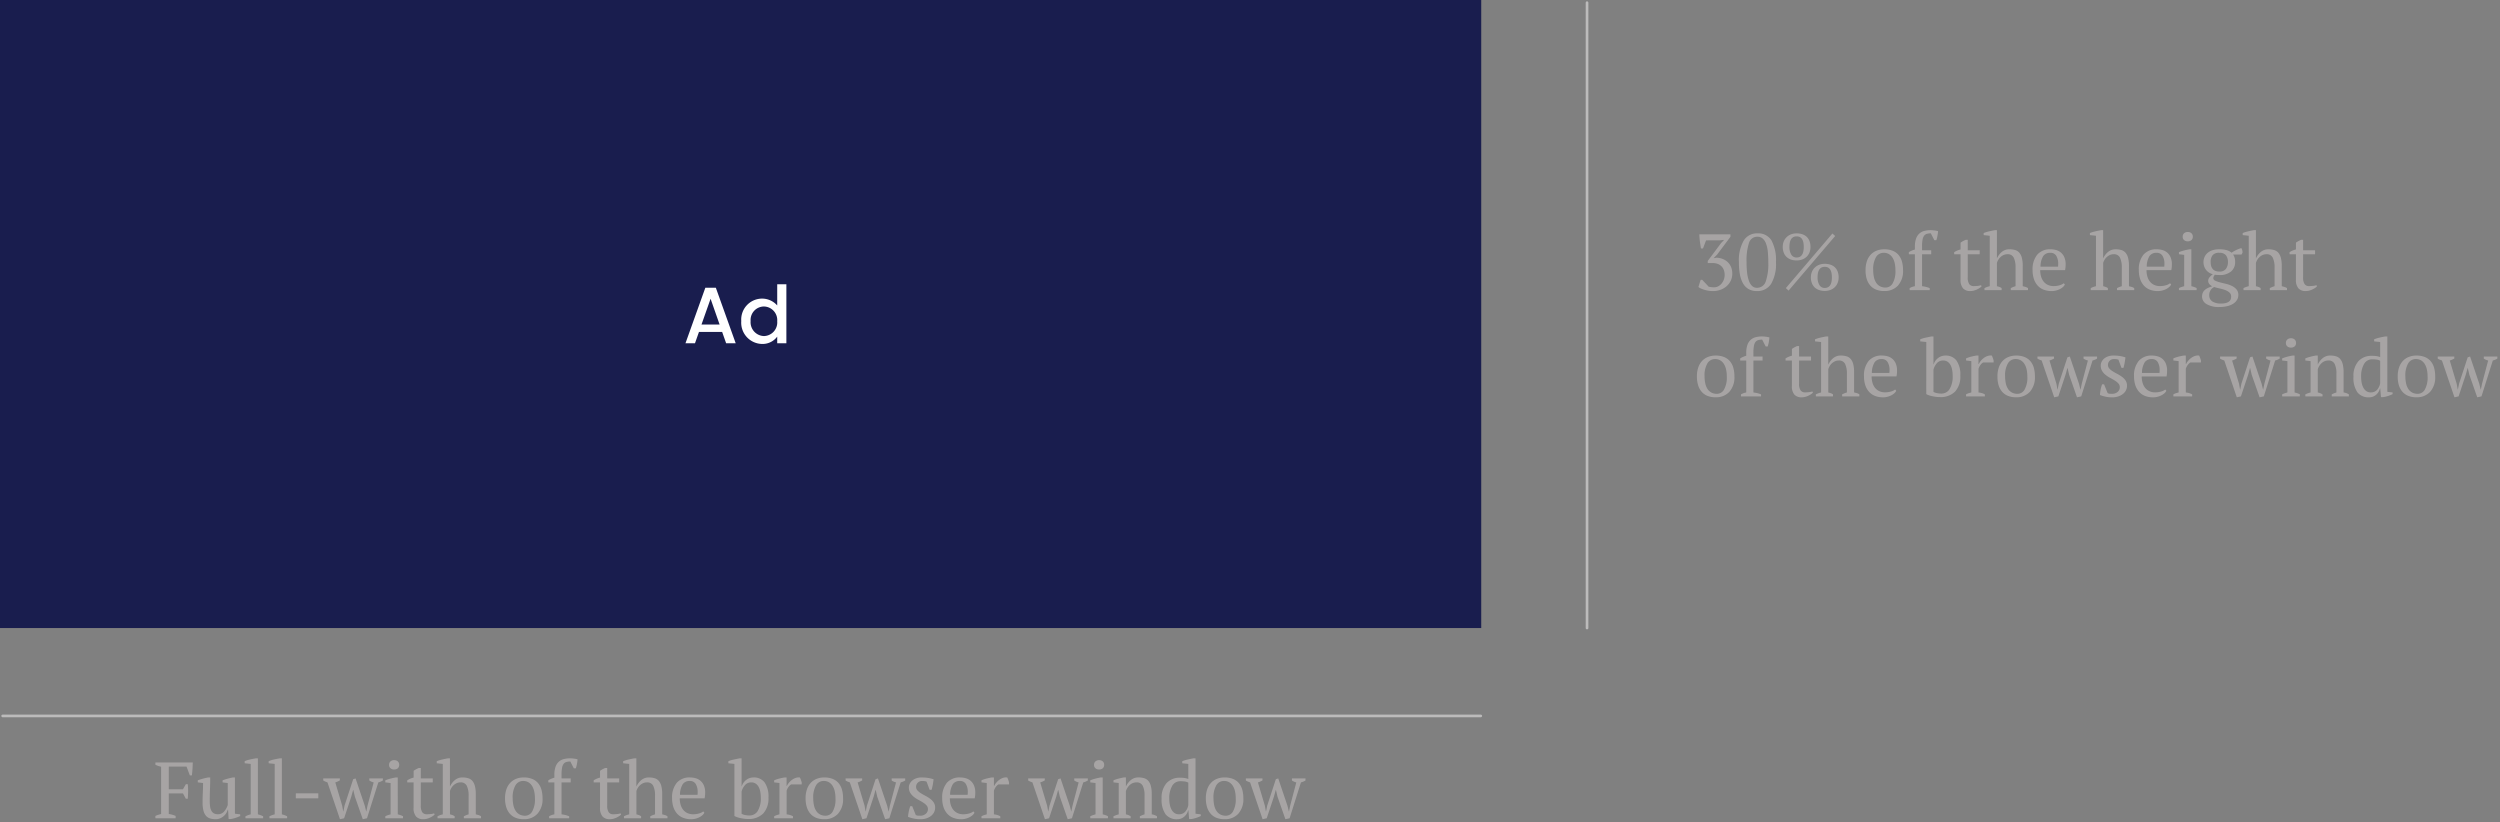 <svg xmlns="http://www.w3.org/2000/svg" width="470.51" height="154.769" viewBox="0 0 470.51 154.769">
  <rect x="0" y="0" width="470.51" height="154.769" fill="#808080" stroke="none"/>
  <g id="Group_6580" data-name="Group 6580" transform="translate(6096.321 6475.856)">
    <path id="Path_10464" data-name="Path 10464" d="M0,0H278.774V118.2H0Z" transform="translate(-6096.321 -6475.856)" fill="#191d4e"/>
    <path id="Path_10465" data-name="Path 10465" d="M8.16,0h1.8L6.225-10.44H4.245L.51,0H2.3l.75-2.13H7.41ZM6.93-3.525H3.525L5.235-8.37Zm4.08-.645A4,4,0,0,0,14.91.135a3.427,3.427,0,0,0,2.865-1.38V0H19.5V-11.1H17.775v3.99a3.807,3.807,0,0,0-2.85-1.29A3.937,3.937,0,0,0,11.01-4.17Zm6.765.03a2.568,2.568,0,0,1-2.5,2.79,2.6,2.6,0,0,1-2.505-2.82A2.536,2.536,0,0,1,15.27-6.915,2.563,2.563,0,0,1,17.775-4.14Z" transform="translate(-5967.821 -6411.258)" fill="#fff" stroke="rgba(0,0,0,0)" stroke-width="1"/>
    <path id="Path_10466" data-name="Path 10466" d="M0,0V117.7" transform="translate(-5797.634 -6475.356)" fill="none" stroke="#bcbbbb" stroke-linecap="round" stroke-width="0.5"/>
    <path id="Path_10468" data-name="Path 10468" d="M278.188,0H0" transform="translate(-6095.821 -6341.115)" fill="none" stroke="#bcbbbb" stroke-linecap="round" stroke-width="0.5"/>
    <path id="Path_10469" data-name="Path 10469" d="M-107.235-.8a4.966,4.966,0,0,1,1.29.36V0h-3.81V-.435a4.787,4.787,0,0,1,.525-.21,5.031,5.031,0,0,1,.555-.15v-8.9a5.1,5.1,0,0,1-.6-.172,4.481,4.481,0,0,1-.48-.2V-10.5h7.035q-.015.585-.052,1.2t-.113,1.23h-.39l-.615-1.65h-3.345v4.26h2.67l.54-.945h.36a11.171,11.171,0,0,1,.067,1.358q-.007.682-.067,1.372h-.36l-.54-1.005h-2.67Zm6.36-2.175q0-.945.045-1.853t.045-1.807l-.99-.12v-.39q.48-.18.983-.315t.982-.225h.375q0,1.125-.045,2.235t-.045,2.205a7.361,7.361,0,0,0,.068,1.05,2.312,2.312,0,0,0,.24.78,1.232,1.232,0,0,0,.473.487,1.52,1.52,0,0,0,.765.173,1.491,1.491,0,0,0,1.132-.488A3.336,3.336,0,0,0-96.135-2.5V-6.63l-.975-.12v-.39a9.522,9.522,0,0,1,.967-.315q.5-.135.983-.225h.375V-.855l.99.12V-.42q-.435.2-.878.345A5.524,5.524,0,0,1-95.6.15h-.375l-.1-1.785h-.06A2.359,2.359,0,0,1-96.4-1a2.337,2.337,0,0,1-.488.585,2.581,2.581,0,0,1-.682.427A2.079,2.079,0,0,1-98.4.18,3.561,3.561,0,0,1-99.457.037a1.666,1.666,0,0,1-.772-.5,2.4,2.4,0,0,1-.48-.968A5.991,5.991,0,0,1-100.875-2.97ZM-89.475,0h-3.33V-.375a4.932,4.932,0,0,1,.99-.36V-10.23l-1.14-.12v-.39a5.085,5.085,0,0,1,.975-.315q.585-.135,1.14-.225h.375V-.735a4.932,4.932,0,0,1,.99.36Zm4.515,0h-3.33V-.375a4.932,4.932,0,0,1,.99-.36V-10.23l-1.14-.12v-.39a5.085,5.085,0,0,1,.975-.315q.585-.135,1.14-.225h.375V-.735a4.932,4.932,0,0,1,.99.36Zm1.635-4.695h4.23v.945h-4.23ZM-75.015.18-77.37-6.75q-.21-.075-.412-.158a2.15,2.15,0,0,1-.382-.2V-7.5h3.12v.375q-.21.12-.42.217a2.656,2.656,0,0,1-.435.158L-74.6-2.37l.195,1.08h.03l.225-1.11,1.62-4.95.45-.15,1.725,5.115.27,1.095h.03l.225-1.095L-68.67-6.75a1.926,1.926,0,0,1-.382-.12,2.58,2.58,0,0,1-.442-.24V-7.5h2.55v.39a3.006,3.006,0,0,1-.855.36L-69.93,0l-.795.18L-72.21-4.065-72.5-5.31h-.045l-.345,1.245L-74.235,0ZM-63.15,0h-3.33V-.375a3.191,3.191,0,0,1,.465-.2q.24-.083.525-.157v-5.9l-.99-.12v-.39a7.473,7.473,0,0,1,.945-.315q.51-.135,1.02-.225h.375V-.735q.3.075.54.157a2.623,2.623,0,0,1,.45.2Zm-2.625-10.05a.831.831,0,0,1,.262-.645.994.994,0,0,1,.7-.24.966.966,0,0,1,.69.24.844.844,0,0,1,.255.645.82.82,0,0,1-.255.637.985.985,0,0,1-.69.233,1.013,1.013,0,0,1-.7-.233A.808.808,0,0,1-65.775-10.05Zm3.42,2.91a3.949,3.949,0,0,1,1.2-.51V-8.925a3.452,3.452,0,0,1,.458-.292,5.379,5.379,0,0,1,.518-.248h.375V-7.5h2.25v.75h-2.25V-2.4a2.161,2.161,0,0,0,.285,1.275,1.006,1.006,0,0,0,.855.375q.27,0,.675-.037A2.743,2.743,0,0,0-57.3-.93l.1.225a1.886,1.886,0,0,1-.337.285,3.8,3.8,0,0,1-.5.285,3.477,3.477,0,0,1-.607.225,2.554,2.554,0,0,1-.675.09,1.779,1.779,0,0,1-1.373-.51,2.383,2.383,0,0,1-.472-1.65V-6.75h-1.2ZM-48.465,0h-3.24V-.375a4.941,4.941,0,0,1,.9-.36v-3.51a4.209,4.209,0,0,0-.33-1.838,1.218,1.218,0,0,0-1.2-.668,1.692,1.692,0,0,0-.705.142,2.271,2.271,0,0,0-.57.367,2.279,2.279,0,0,0-.435.518,2.429,2.429,0,0,0-.27.608v4.38q.24.06.458.135a1.678,1.678,0,0,1,.427.225V0h-3.225V-.375a4.18,4.18,0,0,1,.99-.36V-10.23l-1.14-.12v-.39a6.58,6.58,0,0,1,1.013-.315q.577-.135,1.1-.225h.375v5.3h.015a3.3,3.3,0,0,1,.908-1.2,2.161,2.161,0,0,1,1.432-.5,3.714,3.714,0,0,1,1.072.143,1.661,1.661,0,0,1,.788.5,2.4,2.4,0,0,1,.48.968,5.991,5.991,0,0,1,.165,1.538V-.735q.255.06.51.135a1.752,1.752,0,0,1,.48.225Zm4.515-3.75A5.186,5.186,0,0,1-43.7-5.423a3.391,3.391,0,0,1,.713-1.23,3.055,3.055,0,0,1,1.118-.765,3.846,3.846,0,0,1,1.447-.263,4.111,4.111,0,0,1,1.6.285,2.827,2.827,0,0,1,1.1.8,3.332,3.332,0,0,1,.63,1.238,5.923,5.923,0,0,1,.2,1.605,4.085,4.085,0,0,1-.96,2.91A3.374,3.374,0,0,1-40.425.18,4.008,4.008,0,0,1-41.985-.1a2.845,2.845,0,0,1-1.1-.8,3.438,3.438,0,0,1-.653-1.245A5.616,5.616,0,0,1-43.95-3.75Zm1.44,0a6.125,6.125,0,0,0,.127,1.275,3.2,3.2,0,0,0,.405,1.043,2.026,2.026,0,0,0,.727.7,2.157,2.157,0,0,0,1.08.255,1.539,1.539,0,0,0,1.327-.795,4.633,4.633,0,0,0,.518-2.475,6.094,6.094,0,0,0-.128-1.283,3.308,3.308,0,0,0-.4-1.035,2.047,2.047,0,0,0-.69-.7,1.9,1.9,0,0,0-1.005-.255,1.651,1.651,0,0,0-1.425.8A4.475,4.475,0,0,0-42.51-3.75Zm10.83-7.53q.135,0,.315.015t.375.037q.2.023.375.06a2.833,2.833,0,0,1,.315.082q-.045.5-.128.922a5.572,5.572,0,0,1-.2.773h-.375l-.66-1.29a2.669,2.669,0,0,0-.743.09.994.994,0,0,0-.51.345,1.733,1.733,0,0,0-.3.735,6.562,6.562,0,0,0-.1,1.26v.75h1.725v.75h-1.725V-.735a5.429,5.429,0,0,1,1.44.36V0h-3.78V-.375a2.949,2.949,0,0,1,.99-.36V-6.75h-1.14v-.39a4.149,4.149,0,0,1,1.14-.495V-8.16A4.479,4.479,0,0,1-34.44-9.7a2.3,2.3,0,0,1,.63-.96,2.246,2.246,0,0,1,.952-.487A4.908,4.908,0,0,1-31.68-11.28Zm4.41,4.14a3.949,3.949,0,0,1,1.2-.51V-8.925a3.452,3.452,0,0,1,.458-.292,5.38,5.38,0,0,1,.517-.248h.375V-7.5h2.25v.75h-2.25V-2.4a2.161,2.161,0,0,0,.285,1.275,1.006,1.006,0,0,0,.855.375q.27,0,.675-.037a2.743,2.743,0,0,0,.69-.143l.105.225a1.886,1.886,0,0,1-.337.285,3.8,3.8,0,0,1-.5.285A3.478,3.478,0,0,1-23.55.09a2.554,2.554,0,0,1-.675.09A1.779,1.779,0,0,1-25.6-.33a2.383,2.383,0,0,1-.472-1.65V-6.75h-1.2ZM-13.38,0h-3.24V-.375a4.941,4.941,0,0,1,.9-.36v-3.51a4.209,4.209,0,0,0-.33-1.838,1.218,1.218,0,0,0-1.2-.668,1.692,1.692,0,0,0-.7.142,2.271,2.271,0,0,0-.57.367,2.279,2.279,0,0,0-.435.518,2.429,2.429,0,0,0-.27.608v4.38q.24.06.457.135a1.678,1.678,0,0,1,.427.225V0H-21.57V-.375a4.179,4.179,0,0,1,.99-.36V-10.23l-1.14-.12v-.39a6.579,6.579,0,0,1,1.013-.315q.578-.135,1.1-.225h.375v5.3h.015a3.3,3.3,0,0,1,.907-1.2,2.161,2.161,0,0,1,1.433-.5,3.714,3.714,0,0,1,1.072.143,1.661,1.661,0,0,1,.788.5,2.4,2.4,0,0,1,.48.968A5.991,5.991,0,0,1-14.37-4.53V-.735q.255.06.51.135a1.752,1.752,0,0,1,.48.225Zm6.945-1.05a1.5,1.5,0,0,1-.375.48,2.711,2.711,0,0,1-.585.39,3.506,3.506,0,0,1-.72.263,3.265,3.265,0,0,1-.8.1A4.078,4.078,0,0,1-10.47-.1a2.952,2.952,0,0,1-1.125-.8,3.5,3.5,0,0,1-.682-1.238,5.259,5.259,0,0,1-.233-1.62,4.3,4.3,0,0,1,.885-2.925A3.161,3.161,0,0,1-9.12-7.68a3.829,3.829,0,0,1,1.035.143,2.425,2.425,0,0,1,.907.473,2.4,2.4,0,0,1,.645.877A3.294,3.294,0,0,1-6.285-4.83q0,.255-.023.517a5.1,5.1,0,0,1-.082.563h-4.68a4.242,4.242,0,0,0,.157,1.178,2.789,2.789,0,0,0,.473.952,2.213,2.213,0,0,0,.795.638A2.554,2.554,0,0,0-8.52-.75,3.967,3.967,0,0,0-7.455-.9a2.038,2.038,0,0,0,.81-.39ZM-9.18-7.02a1.555,1.555,0,0,0-1.305.577,3.809,3.809,0,0,0-.54,2.033h3.3q.015-.135.023-.263T-7.7-4.92a2.84,2.84,0,0,0-.36-1.53A1.235,1.235,0,0,0-9.18-7.02Zm8.4-3.21-1.14-.12v-.39a5.688,5.688,0,0,1,1.043-.315L.195-11.28H.57v5.265H.6A2.421,2.421,0,0,1,1.462-7.23,2.2,2.2,0,0,1,2.8-7.68,2.5,2.5,0,0,1,4.9-6.75a4.627,4.627,0,0,1,.727,2.865,4.123,4.123,0,0,1-1,3A3.838,3.838,0,0,1,1.755.135,5.4,5.4,0,0,1,1,.082Q.63.03.285-.045a4.411,4.411,0,0,1-.623-.18A2.466,2.466,0,0,1-.78-.435ZM2.4-6.75a1.519,1.519,0,0,0-1.17.488A2.97,2.97,0,0,0,.57-5.025V-.84a2.368,2.368,0,0,0,.66.233,3.979,3.979,0,0,0,.825.083,1.778,1.778,0,0,0,1.56-.863,4.536,4.536,0,0,0,.57-2.5,6.074,6.074,0,0,0-.1-1.11,2.988,2.988,0,0,0-.315-.915,1.743,1.743,0,0,0-.555-.615A1.44,1.44,0,0,0,2.4-6.75Zm7.5.375a1.753,1.753,0,0,0-.413.367,2.516,2.516,0,0,0-.442.818V-.735a3.617,3.617,0,0,1,.6.112,2.77,2.77,0,0,1,.6.248V0H6.7V-.375A2.749,2.749,0,0,1,7.215-.6q.24-.075.48-.135v-5.9L6.7-6.75v-.39a6.243,6.243,0,0,1,.99-.337q.51-.128.975-.2h.375v1.59H9.1a2.676,2.676,0,0,1,.382-.6,3.252,3.252,0,0,1,.57-.54,2.5,2.5,0,0,1,.7-.367,1.824,1.824,0,0,1,.787-.083,3.057,3.057,0,0,1,.188.428q.083.233.158.488v.39ZM12.615-3.75a5.186,5.186,0,0,1,.248-1.673,3.391,3.391,0,0,1,.712-1.23,3.055,3.055,0,0,1,1.118-.765A3.846,3.846,0,0,1,16.14-7.68a4.111,4.111,0,0,1,1.6.285,2.827,2.827,0,0,1,1.1.8,3.332,3.332,0,0,1,.63,1.238,5.923,5.923,0,0,1,.2,1.605,4.085,4.085,0,0,1-.96,2.91A3.374,3.374,0,0,1,16.14.18,4.008,4.008,0,0,1,14.58-.1a2.845,2.845,0,0,1-1.1-.8,3.438,3.438,0,0,1-.652-1.245A5.616,5.616,0,0,1,12.615-3.75Zm1.44,0a6.125,6.125,0,0,0,.127,1.275,3.2,3.2,0,0,0,.4,1.043,2.026,2.026,0,0,0,.728.7A2.157,2.157,0,0,0,16.4-.48a1.539,1.539,0,0,0,1.327-.795A4.633,4.633,0,0,0,18.24-3.75a6.094,6.094,0,0,0-.128-1.283,3.308,3.308,0,0,0-.4-1.035,2.047,2.047,0,0,0-.69-.7,1.9,1.9,0,0,0-1-.255,1.651,1.651,0,0,0-1.425.8A4.475,4.475,0,0,0,14.055-3.75ZM23.295.18,20.94-6.75q-.21-.075-.413-.158a2.15,2.15,0,0,1-.382-.2V-7.5h3.12v.375q-.21.12-.42.217a2.656,2.656,0,0,1-.435.158l1.305,4.38.195,1.08h.03l.225-1.11,1.62-4.95.45-.15L27.96-2.385l.27,1.095h.03l.225-1.095L29.64-6.75a1.926,1.926,0,0,1-.382-.12,2.58,2.58,0,0,1-.443-.24V-7.5h2.55v.39a3.006,3.006,0,0,1-.855.36L28.38,0l-.795.18L26.1-4.065,25.815-5.31H25.77l-.345,1.245L24.075,0ZM35.64-1.71a1.029,1.029,0,0,0-.263-.713,3.129,3.129,0,0,0-.667-.547q-.405-.255-.862-.5a5.434,5.434,0,0,1-.862-.562,2.933,2.933,0,0,1-.667-.742A1.917,1.917,0,0,1,32.055-5.8a1.546,1.546,0,0,1,.188-.75,1.9,1.9,0,0,1,.5-.592,2.454,2.454,0,0,1,.735-.39,2.783,2.783,0,0,1,.9-.143,8,8,0,0,1,1.327.09,6.477,6.477,0,0,1,1,.255q-.06.48-.142.968a8.656,8.656,0,0,1-.233,1h-.375l-.57-1.53a1.415,1.415,0,0,0-.4-.1q-.225-.022-.465-.022a1.078,1.078,0,0,0-.472.1,1.17,1.17,0,0,0-.345.247,1.036,1.036,0,0,0-.217.345,1.08,1.08,0,0,0-.075.39,1.009,1.009,0,0,0,.263.7,2.967,2.967,0,0,0,.667.54q.405.247.862.488a6.587,6.587,0,0,1,.863.54,2.756,2.756,0,0,1,.667.7,1.689,1.689,0,0,1,.263.953,1.9,1.9,0,0,1-.218.915,2.082,2.082,0,0,1-.6.69,2.938,2.938,0,0,1-.885.443A3.566,3.566,0,0,1,34.215.18,5.817,5.817,0,0,1,33.03.067,8.424,8.424,0,0,1,31.9-.255,6.985,6.985,0,0,1,32.04-1.3a7.44,7.44,0,0,1,.27-.967h.375l.66,1.635a.742.742,0,0,0,.4.135q.232.015.428.015a1.543,1.543,0,0,0,1.065-.36A1.123,1.123,0,0,0,35.64-1.71Zm8.76.66a1.5,1.5,0,0,1-.375.48,2.711,2.711,0,0,1-.585.39,3.506,3.506,0,0,1-.72.263,3.265,3.265,0,0,1-.795.1A4.078,4.078,0,0,1,40.365-.1a2.952,2.952,0,0,1-1.125-.8,3.5,3.5,0,0,1-.682-1.238,5.259,5.259,0,0,1-.232-1.62,4.3,4.3,0,0,1,.885-2.925A3.161,3.161,0,0,1,41.715-7.68a3.829,3.829,0,0,1,1.035.143,2.425,2.425,0,0,1,.907.473,2.4,2.4,0,0,1,.645.877A3.294,3.294,0,0,1,44.55-4.83q0,.255-.022.517a5.1,5.1,0,0,1-.083.563h-4.68a4.242,4.242,0,0,0,.158,1.178,2.789,2.789,0,0,0,.472.952,2.213,2.213,0,0,0,.795.638,2.554,2.554,0,0,0,1.125.232A3.967,3.967,0,0,0,43.38-.9a2.038,2.038,0,0,0,.81-.39ZM41.655-7.02a1.555,1.555,0,0,0-1.305.577,3.809,3.809,0,0,0-.54,2.033h3.3q.015-.135.022-.263t.007-.247a2.84,2.84,0,0,0-.36-1.53A1.235,1.235,0,0,0,41.655-7.02Zm7.26.645a1.753,1.753,0,0,0-.412.367,2.516,2.516,0,0,0-.443.818V-.735a3.617,3.617,0,0,1,.6.112,2.77,2.77,0,0,1,.6.248V0H45.72V-.375A2.749,2.749,0,0,1,46.23-.6q.24-.075.48-.135v-5.9l-.99-.12v-.39a6.243,6.243,0,0,1,.99-.337q.51-.128.975-.2h.375v1.59h.06a2.676,2.676,0,0,1,.382-.6,3.252,3.252,0,0,1,.57-.54,2.5,2.5,0,0,1,.7-.367,1.824,1.824,0,0,1,.788-.083,3.057,3.057,0,0,1,.188.428q.083.233.157.488v.39ZM57.66.18,55.305-6.75q-.21-.075-.413-.158a2.15,2.15,0,0,1-.382-.2V-7.5h3.12v.375q-.21.12-.42.217a2.656,2.656,0,0,1-.435.158l1.3,4.38.2,1.08h.03L58.53-2.4l1.62-4.95.45-.15,1.725,5.115L62.6-1.29h.03l.225-1.095L64.005-6.75a1.926,1.926,0,0,1-.382-.12,2.58,2.58,0,0,1-.443-.24V-7.5h2.55v.39a3.006,3.006,0,0,1-.855.36L62.745,0,61.95.18,60.465-4.065,60.18-5.31h-.045L59.79-4.065,58.44,0ZM69.525,0h-3.33V-.375a3.191,3.191,0,0,1,.465-.2q.24-.083.525-.157v-5.9l-.99-.12v-.39a7.473,7.473,0,0,1,.945-.315q.51-.135,1.02-.225h.375V-.735q.3.075.54.157a2.623,2.623,0,0,1,.45.2ZM66.9-10.05a.831.831,0,0,1,.262-.645.994.994,0,0,1,.7-.24.966.966,0,0,1,.69.24.844.844,0,0,1,.255.645.82.82,0,0,1-.255.637.985.985,0,0,1-.69.233,1.013,1.013,0,0,1-.7-.233A.808.808,0,0,1,66.9-10.05ZM78.75,0H75.525V-.375a5.451,5.451,0,0,1,.885-.36V-4.29a4.074,4.074,0,0,0-.33-1.8,1.22,1.22,0,0,0-1.2-.66,1.788,1.788,0,0,0-.7.135,1.891,1.891,0,0,0-.57.368,2.551,2.551,0,0,0-.428.525,2.916,2.916,0,0,0-.285.608v4.38a2.657,2.657,0,0,1,.9.36V0H70.56V-.375a5,5,0,0,1,.99-.36v-5.9l-.99-.12v-.39a6.765,6.765,0,0,1,.9-.3q.51-.135,1.065-.24H72.9V-6h.015a3.329,3.329,0,0,1,.908-1.185,2.161,2.161,0,0,1,1.433-.5,3.714,3.714,0,0,1,1.072.143,1.661,1.661,0,0,1,.787.5,2.4,2.4,0,0,1,.48.968A5.991,5.991,0,0,1,77.76-4.53V-.735a2.622,2.622,0,0,1,.99.36ZM84.6-1.485a2.14,2.14,0,0,1-.255.63,2.262,2.262,0,0,1-.442.532,2.039,2.039,0,0,1-.6.368,1.941,1.941,0,0,1-.728.135,2.638,2.638,0,0,1-2.22-.945A4.779,4.779,0,0,1,79.62-3.7a4.137,4.137,0,0,1,.938-2.925,3.29,3.29,0,0,1,2.528-1.005,5.585,5.585,0,0,1,.87.052,4,4,0,0,1,.69.188V-10.23l-1.14-.12v-.39a6.579,6.579,0,0,1,1.012-.315q.578-.135,1.1-.225H86V-.855l.99.12V-.42a7.036,7.036,0,0,1-.9.36,5.232,5.232,0,0,1-.915.21H84.8L84.66-1.485ZM82.875-.75a1.525,1.525,0,0,0,1.17-.465,2.563,2.563,0,0,0,.6-1.26V-6.7a1.773,1.773,0,0,0-.6-.21,5.333,5.333,0,0,0-.885-.06,1.721,1.721,0,0,0-1.56.892A4.562,4.562,0,0,0,81.06-3.7a5.932,5.932,0,0,0,.105,1.148,3.19,3.19,0,0,0,.33.937,1.844,1.844,0,0,0,.563.638A1.406,1.406,0,0,0,82.875-.75Zm5.07-3a5.186,5.186,0,0,1,.248-1.673,3.391,3.391,0,0,1,.712-1.23,3.055,3.055,0,0,1,1.118-.765A3.846,3.846,0,0,1,91.47-7.68a4.111,4.111,0,0,1,1.605.285,2.827,2.827,0,0,1,1.1.8,3.332,3.332,0,0,1,.63,1.238,5.923,5.923,0,0,1,.2,1.605,4.085,4.085,0,0,1-.96,2.91A3.374,3.374,0,0,1,91.47.18,4.008,4.008,0,0,1,89.91-.1a2.845,2.845,0,0,1-1.1-.8,3.438,3.438,0,0,1-.653-1.245A5.616,5.616,0,0,1,87.945-3.75Zm1.44,0a6.125,6.125,0,0,0,.128,1.275,3.2,3.2,0,0,0,.4,1.043,2.026,2.026,0,0,0,.728.7,2.157,2.157,0,0,0,1.08.255,1.539,1.539,0,0,0,1.328-.795A4.633,4.633,0,0,0,93.57-3.75a6.094,6.094,0,0,0-.127-1.283,3.308,3.308,0,0,0-.4-1.035,2.047,2.047,0,0,0-.69-.7A1.9,1.9,0,0,0,91.35-7.02a1.651,1.651,0,0,0-1.425.8A4.475,4.475,0,0,0,89.385-3.75ZM98.625.18,96.27-6.75q-.21-.075-.412-.158a2.15,2.15,0,0,1-.382-.2V-7.5H98.6v.375q-.21.12-.42.217a2.656,2.656,0,0,1-.435.158l1.305,4.38.195,1.08h.03L99.5-2.4l1.62-4.95.45-.15,1.725,5.115.27,1.095h.03l.225-1.095L104.97-6.75a1.926,1.926,0,0,1-.382-.12,2.58,2.58,0,0,1-.442-.24V-7.5h2.55v.39a3.006,3.006,0,0,1-.855.36L103.71,0l-.795.18L101.43-4.065l-.285-1.245H101.1l-.345,1.245L99.4,0Z" transform="translate(-5957.321 -6321.856)" fill="#a7a4a4" stroke="rgba(0,0,0,0)" stroke-width="1"/>
    <path id="Path_10467" data-name="Path 10467" d="M3.84,14.475a1.663,1.663,0,0,0,.78-.187,2.053,2.053,0,0,0,.63-.51,2.529,2.529,0,0,0,.428-.743,2.5,2.5,0,0,0,.157-.885,2.552,2.552,0,0,0-.173-.975,1.935,1.935,0,0,0-.473-.7,2.018,2.018,0,0,0-.7-.42,2.538,2.538,0,0,0-.862-.143H2.655v-.4l2.52-3.375.51-.525V5.55l-.81.09H2.34L1.755,7.17H1.38q-.06-.315-.112-.675t-.1-.713Q1.125,5.43,1.1,5.1t-.03-.6H6.93v.465L4.425,8.31l-.645.66V9l.51-.1a3.531,3.531,0,0,1,1.26.27,2.855,2.855,0,0,1,.938.637,2.719,2.719,0,0,1,.585.93,3.245,3.245,0,0,1,.2,1.163,3.024,3.024,0,0,1-.3,1.358,3.206,3.206,0,0,1-.8,1.035,3.66,3.66,0,0,1-1.155.66,4.058,4.058,0,0,1-1.373.233,5.523,5.523,0,0,1-.735-.053,5.609,5.609,0,0,1-.765-.157,5.987,5.987,0,0,1-.7-.24A2.282,2.282,0,0,1,.9,14.415l.42-1.35h.3q.09.1.247.27l.33.345q.173.18.338.36t.285.315l.39.075A3.548,3.548,0,0,0,3.84,14.475ZM8.52,9.75a7.444,7.444,0,0,1,.9-4.065A2.907,2.907,0,0,1,12,4.32a2.9,2.9,0,0,1,2.655,1.343,7.858,7.858,0,0,1,.84,4.087,7.4,7.4,0,0,1-.908,4.065A3.008,3.008,0,0,1,11.91,15.18a3.1,3.1,0,0,1-1.56-.368A2.827,2.827,0,0,1,9.3,13.748a5.32,5.32,0,0,1-.593-1.7A12.6,12.6,0,0,1,8.52,9.75Zm1.44,0a16.774,16.774,0,0,0,.1,1.965,6.82,6.82,0,0,0,.338,1.523,2.5,2.5,0,0,0,.6.983,1.256,1.256,0,0,0,.892.345,1.7,1.7,0,0,0,1.672-1.17,10.1,10.1,0,0,0,.488-3.645,19.542,19.542,0,0,0-.09-1.965,5.981,5.981,0,0,0-.33-1.515A2.384,2.384,0,0,0,13,5.3a1.467,1.467,0,0,0-1-.345,1.612,1.612,0,0,0-1.583,1.163A10.648,10.648,0,0,0,9.96,9.75Zm16.155-5.4.525.465L17.865,15.1l-.51-.48ZM16.77,6.87a2.692,2.692,0,0,1,.195-1.05,2.362,2.362,0,0,1,.547-.8,2.429,2.429,0,0,1,.825-.517,2.907,2.907,0,0,1,1.042-.18,3.351,3.351,0,0,1,1.05.158,2.243,2.243,0,0,1,.825.472,2.156,2.156,0,0,1,.54.8A2.977,2.977,0,0,1,21.99,6.87,2.748,2.748,0,0,1,21.8,7.927a2.318,2.318,0,0,1-.54.8,2.393,2.393,0,0,1-.825.51,2.968,2.968,0,0,1-1.05.18,3.281,3.281,0,0,1-1.042-.157,2.326,2.326,0,0,1-.825-.473,2.113,2.113,0,0,1-.547-.8A2.977,2.977,0,0,1,16.77,6.87Zm1.26,0a2.685,2.685,0,0,0,.345,1.448,1.116,1.116,0,0,0,1,.547q1.35,0,1.35-1.995T19.38,4.89Q18.03,4.89,18.03,6.87Zm4.035,5.73a2.692,2.692,0,0,1,.2-1.05,2.362,2.362,0,0,1,.547-.8,2.429,2.429,0,0,1,.825-.518,2.907,2.907,0,0,1,1.042-.18,3.351,3.351,0,0,1,1.05.158,2.242,2.242,0,0,1,.825.472,2.156,2.156,0,0,1,.54.8,2.977,2.977,0,0,1,.195,1.125,2.748,2.748,0,0,1-.195,1.057,2.318,2.318,0,0,1-.54.8,2.393,2.393,0,0,1-.825.51,2.968,2.968,0,0,1-1.05.18,3.281,3.281,0,0,1-1.042-.157,2.326,2.326,0,0,1-.825-.472,2.113,2.113,0,0,1-.547-.8A2.977,2.977,0,0,1,22.065,12.6Zm1.26,0a2.685,2.685,0,0,0,.345,1.447,1.116,1.116,0,0,0,1,.548q1.35,0,1.35-1.995t-1.35-1.98Q23.325,10.62,23.325,12.6Zm9.03-1.35A5.186,5.186,0,0,1,32.6,9.577a3.391,3.391,0,0,1,.712-1.23,3.055,3.055,0,0,1,1.118-.765A3.846,3.846,0,0,1,35.88,7.32a4.111,4.111,0,0,1,1.6.285,2.827,2.827,0,0,1,1.1.8,3.332,3.332,0,0,1,.63,1.238,5.923,5.923,0,0,1,.2,1.6,4.085,4.085,0,0,1-.96,2.91,3.374,3.374,0,0,1-2.58,1.02,4.008,4.008,0,0,1-1.56-.278,2.845,2.845,0,0,1-1.1-.8,3.438,3.438,0,0,1-.653-1.245A5.616,5.616,0,0,1,32.355,11.25Zm1.44,0a6.124,6.124,0,0,0,.128,1.275,3.2,3.2,0,0,0,.4,1.043,2.026,2.026,0,0,0,.728.7,2.157,2.157,0,0,0,1.08.255,1.539,1.539,0,0,0,1.328-.8,4.633,4.633,0,0,0,.517-2.475,6.094,6.094,0,0,0-.127-1.283,3.308,3.308,0,0,0-.4-1.035,2.047,2.047,0,0,0-.69-.7A1.9,1.9,0,0,0,35.76,7.98a1.651,1.651,0,0,0-1.425.795A4.475,4.475,0,0,0,33.795,11.25Zm10.83-7.53q.135,0,.315.015t.375.037q.2.023.375.06a2.832,2.832,0,0,1,.315.082q-.045.5-.128.922a5.572,5.572,0,0,1-.2.773H45.3l-.66-1.29a2.669,2.669,0,0,0-.743.09.994.994,0,0,0-.51.345,1.733,1.733,0,0,0-.3.735,6.562,6.562,0,0,0-.1,1.26V7.5h1.725v.75H42.99v6.015a5.429,5.429,0,0,1,1.44.36V15H40.65v-.375a2.949,2.949,0,0,1,.99-.36V8.25H40.5V7.86a4.149,4.149,0,0,1,1.14-.495V6.84A4.479,4.479,0,0,1,41.865,5.3a2.3,2.3,0,0,1,.63-.96,2.246,2.246,0,0,1,.952-.487A4.908,4.908,0,0,1,44.625,3.72Zm4.41,4.14a3.949,3.949,0,0,1,1.2-.51V6.075a3.452,3.452,0,0,1,.458-.292,5.379,5.379,0,0,1,.518-.248h.375V7.5h2.25v.75h-2.25V12.6a2.161,2.161,0,0,0,.285,1.275,1.006,1.006,0,0,0,.855.375q.27,0,.675-.038a2.743,2.743,0,0,0,.69-.142l.1.225a1.886,1.886,0,0,1-.337.285,3.8,3.8,0,0,1-.495.285,3.478,3.478,0,0,1-.608.225,2.554,2.554,0,0,1-.675.09,1.779,1.779,0,0,1-1.373-.51,2.383,2.383,0,0,1-.472-1.65V8.25h-1.2ZM62.925,15h-3.24v-.375a4.94,4.94,0,0,1,.9-.36v-3.51a4.209,4.209,0,0,0-.33-1.838,1.218,1.218,0,0,0-1.2-.667,1.692,1.692,0,0,0-.705.142,2.272,2.272,0,0,0-1,.885,2.429,2.429,0,0,0-.27.608v4.38q.24.06.458.135a1.678,1.678,0,0,1,.427.225V15H54.735v-.375a4.18,4.18,0,0,1,.99-.36V4.77l-1.14-.12V4.26A6.58,6.58,0,0,1,55.6,3.945q.577-.135,1.1-.225h.375v5.3h.015A3.3,3.3,0,0,1,58,7.815a2.161,2.161,0,0,1,1.432-.5,3.714,3.714,0,0,1,1.072.143,1.661,1.661,0,0,1,.788.5,2.4,2.4,0,0,1,.48.968,5.991,5.991,0,0,1,.165,1.538v3.8q.255.06.51.135a1.752,1.752,0,0,1,.48.225Zm6.945-1.05a1.5,1.5,0,0,1-.375.48,2.711,2.711,0,0,1-.585.39,3.506,3.506,0,0,1-.72.263,3.266,3.266,0,0,1-.8.1,4.078,4.078,0,0,1-1.56-.278,2.952,2.952,0,0,1-1.125-.8,3.5,3.5,0,0,1-.682-1.238,5.259,5.259,0,0,1-.233-1.62,4.3,4.3,0,0,1,.885-2.925,3.161,3.161,0,0,1,2.5-1.005,3.829,3.829,0,0,1,1.035.143,2.332,2.332,0,0,1,1.552,1.35,3.294,3.294,0,0,1,.248,1.358q0,.255-.023.517a5.1,5.1,0,0,1-.082.563h-4.68a4.242,4.242,0,0,0,.158,1.177,2.789,2.789,0,0,0,.472.953,2.213,2.213,0,0,0,.8.637,2.554,2.554,0,0,0,1.125.233,3.967,3.967,0,0,0,1.065-.15,2.038,2.038,0,0,0,.81-.39ZM67.125,7.98a1.555,1.555,0,0,0-1.305.577,3.809,3.809,0,0,0-.54,2.033h3.3q.015-.135.022-.263t.007-.247a2.84,2.84,0,0,0-.36-1.53A1.235,1.235,0,0,0,67.125,7.98ZM82.92,15H79.68v-.375a4.94,4.94,0,0,1,.9-.36v-3.51a4.209,4.209,0,0,0-.33-1.838,1.218,1.218,0,0,0-1.2-.667,1.692,1.692,0,0,0-.705.142,2.272,2.272,0,0,0-1,.885,2.429,2.429,0,0,0-.27.608v4.38q.24.06.458.135a1.678,1.678,0,0,1,.427.225V15H74.73v-.375a4.179,4.179,0,0,1,.99-.36V4.77l-1.14-.12V4.26a6.579,6.579,0,0,1,1.013-.315q.578-.135,1.1-.225h.375v5.3h.015a3.3,3.3,0,0,1,.908-1.2,2.161,2.161,0,0,1,1.433-.5,3.714,3.714,0,0,1,1.073.143,1.661,1.661,0,0,1,.787.5,2.4,2.4,0,0,1,.48.968,5.991,5.991,0,0,1,.165,1.538v3.8q.255.06.51.135a1.753,1.753,0,0,1,.48.225Zm6.945-1.05a1.5,1.5,0,0,1-.375.48,2.711,2.711,0,0,1-.585.39,3.506,3.506,0,0,1-.72.263,3.266,3.266,0,0,1-.8.1,4.078,4.078,0,0,1-1.56-.278,2.952,2.952,0,0,1-1.125-.8,3.5,3.5,0,0,1-.682-1.238,5.259,5.259,0,0,1-.233-1.62,4.3,4.3,0,0,1,.885-2.925,3.161,3.161,0,0,1,2.5-1.005,3.829,3.829,0,0,1,1.035.143,2.332,2.332,0,0,1,1.552,1.35,3.294,3.294,0,0,1,.247,1.358q0,.255-.022.517a5.1,5.1,0,0,1-.082.563H85.23a4.242,4.242,0,0,0,.158,1.177,2.789,2.789,0,0,0,.472.953,2.213,2.213,0,0,0,.8.637,2.554,2.554,0,0,0,1.125.233,3.967,3.967,0,0,0,1.065-.15,2.038,2.038,0,0,0,.81-.39ZM87.12,7.98a1.555,1.555,0,0,0-1.305.577,3.809,3.809,0,0,0-.54,2.033h3.3q.015-.135.022-.263t.007-.247a2.84,2.84,0,0,0-.36-1.53A1.235,1.235,0,0,0,87.12,7.98ZM94.665,15h-3.33v-.375a3.191,3.191,0,0,1,.465-.2q.24-.082.525-.157V8.37l-.99-.12V7.86a7.473,7.473,0,0,1,.945-.315q.51-.135,1.02-.225h.375v6.945q.3.075.54.157a2.623,2.623,0,0,1,.45.2ZM92.04,4.95a.831.831,0,0,1,.262-.645.994.994,0,0,1,.7-.24.966.966,0,0,1,.69.24.844.844,0,0,1,.255.645.82.82,0,0,1-.255.637A.985.985,0,0,1,93,5.82a1.013,1.013,0,0,1-.7-.233A.808.808,0,0,1,92.04,4.95Zm6.9,2.37a5.07,5.07,0,0,1,1.365.158,2.359,2.359,0,0,1,.93.487,6.335,6.335,0,0,1,1.845-.87,1.068,1.068,0,0,1,.173.405,2.112,2.112,0,0,1,.052.45l-.195.36h-1.575a2.451,2.451,0,0,1,.375,1.425,2.241,2.241,0,0,1-.757,1.755,3.226,3.226,0,0,1-2.213.675q-.285,0-.465-.015t-.4-.045q-.075.135-.173.3a.669.669,0,0,0-.1.345.525.525,0,0,0,.345.472,4.477,4.477,0,0,0,.862.307q.518.135,1.125.278a5.7,5.7,0,0,1,1.132.39,2.685,2.685,0,0,1,.878.645,1.549,1.549,0,0,1,.368,1.028,1.753,1.753,0,0,1-.248.975,2.2,2.2,0,0,1-.727.728,3.731,3.731,0,0,1-1.118.45,6.1,6.1,0,0,1-1.433.158,4.474,4.474,0,0,1-2.467-.555,1.636,1.636,0,0,1-.833-1.4,1.793,1.793,0,0,1,.128-.7A1.536,1.536,0,0,1,96.18,15a2.362,2.362,0,0,1,.6-.4,6.619,6.619,0,0,1,.825-.323,1.511,1.511,0,0,1-.548-.412.966.966,0,0,1-.217-.638,1.043,1.043,0,0,1,.292-.682,2.864,2.864,0,0,1,.592-.533,2.272,2.272,0,0,1-1.312-.855,2.365,2.365,0,0,1-.457-1.425,2.336,2.336,0,0,1,.195-.952,2.2,2.2,0,0,1,.57-.773,2.6,2.6,0,0,1,.93-.51A4.187,4.187,0,0,1,98.94,7.32Zm2.22,8.9a.97.97,0,0,0-.323-.765,2.549,2.549,0,0,0-.8-.465,7.4,7.4,0,0,0-1.035-.3q-.555-.12-1.035-.27a1.632,1.632,0,0,0-.93,1.515,1.358,1.358,0,0,0,.57,1.192,2.872,2.872,0,0,0,1.65.4,3.419,3.419,0,0,0,.923-.1,1.678,1.678,0,0,0,.585-.278.946.946,0,0,0,.308-.413A1.44,1.44,0,0,0,101.16,16.215Zm-3.855-6.48a2.745,2.745,0,0,0,.082.682,1.509,1.509,0,0,0,.27.563,1.306,1.306,0,0,0,.5.383,1.891,1.891,0,0,0,.78.142,1.443,1.443,0,0,0,1.245-.51,2.069,2.069,0,0,0,.375-1.26,2.037,2.037,0,0,0-.368-1.283A1.494,1.494,0,0,0,98.94,7.98a1.537,1.537,0,0,0-1.275.457A2.055,2.055,0,0,0,97.305,9.735ZM111.675,15h-3.24v-.375a4.94,4.94,0,0,1,.9-.36v-3.51A4.209,4.209,0,0,0,109,8.917a1.218,1.218,0,0,0-1.2-.667,1.692,1.692,0,0,0-.705.142,2.272,2.272,0,0,0-1,.885,2.429,2.429,0,0,0-.27.608v4.38q.24.06.458.135a1.678,1.678,0,0,1,.427.225V15h-3.225v-.375a4.179,4.179,0,0,1,.99-.36V4.77l-1.14-.12V4.26a6.579,6.579,0,0,1,1.013-.315q.578-.135,1.1-.225h.375v5.3h.015a3.3,3.3,0,0,1,.908-1.2,2.161,2.161,0,0,1,1.433-.5,3.714,3.714,0,0,1,1.073.143,1.661,1.661,0,0,1,.787.5,2.4,2.4,0,0,1,.48.968,5.991,5.991,0,0,1,.165,1.538v3.8q.255.06.51.135a1.753,1.753,0,0,1,.48.225Zm.48-7.14a3.949,3.949,0,0,1,1.2-.51V6.075a3.452,3.452,0,0,1,.457-.292,5.378,5.378,0,0,1,.518-.248h.375V7.5h2.25v.75h-2.25V12.6a2.161,2.161,0,0,0,.285,1.275,1.006,1.006,0,0,0,.855.375q.27,0,.675-.038a2.743,2.743,0,0,0,.69-.142l.105.225a1.886,1.886,0,0,1-.338.285,3.8,3.8,0,0,1-.5.285,3.477,3.477,0,0,1-.607.225,2.554,2.554,0,0,1-.675.09,1.779,1.779,0,0,1-1.372-.51,2.383,2.383,0,0,1-.472-1.65V8.25h-1.2ZM.615,31.25a5.186,5.186,0,0,1,.248-1.673,3.391,3.391,0,0,1,.712-1.23,3.055,3.055,0,0,1,1.117-.765A3.846,3.846,0,0,1,4.14,27.32a4.111,4.111,0,0,1,1.605.285,2.827,2.827,0,0,1,1.1.8,3.332,3.332,0,0,1,.63,1.238,5.923,5.923,0,0,1,.2,1.6,4.085,4.085,0,0,1-.96,2.91,3.374,3.374,0,0,1-2.58,1.02A4.008,4.008,0,0,1,2.58,34.9a2.845,2.845,0,0,1-1.1-.8,3.438,3.438,0,0,1-.653-1.245A5.616,5.616,0,0,1,.615,31.25Zm1.44,0a6.125,6.125,0,0,0,.128,1.275,3.2,3.2,0,0,0,.4,1.042,2.026,2.026,0,0,0,.727.7,2.157,2.157,0,0,0,1.08.255,1.539,1.539,0,0,0,1.327-.8A4.633,4.633,0,0,0,6.24,31.25a6.094,6.094,0,0,0-.128-1.283,3.308,3.308,0,0,0-.4-1.035,2.047,2.047,0,0,0-.69-.7A1.9,1.9,0,0,0,4.02,27.98a1.651,1.651,0,0,0-1.425.8A4.475,4.475,0,0,0,2.055,31.25Zm10.83-7.53q.135,0,.315.015t.375.037q.2.023.375.06a2.832,2.832,0,0,1,.315.083q-.045.495-.128.922a5.572,5.572,0,0,1-.2.773H13.56l-.66-1.29a2.669,2.669,0,0,0-.742.09.994.994,0,0,0-.51.345,1.733,1.733,0,0,0-.3.735,6.562,6.562,0,0,0-.1,1.26v.75h1.725v.75H11.25v6.015a5.429,5.429,0,0,1,1.44.36V35H8.91v-.375a2.949,2.949,0,0,1,.99-.36V28.25H8.76v-.39a4.149,4.149,0,0,1,1.14-.5V26.84a4.479,4.479,0,0,1,.225-1.538,2.3,2.3,0,0,1,.63-.96,2.246,2.246,0,0,1,.953-.487A4.908,4.908,0,0,1,12.885,23.72Zm4.41,4.14a3.949,3.949,0,0,1,1.2-.51V26.075a3.452,3.452,0,0,1,.458-.292,5.379,5.379,0,0,1,.517-.248h.375V27.5h2.25v.75h-2.25V32.6a2.161,2.161,0,0,0,.285,1.275,1.006,1.006,0,0,0,.855.375q.27,0,.675-.037a2.743,2.743,0,0,0,.69-.143l.105.225a1.886,1.886,0,0,1-.337.285,3.8,3.8,0,0,1-.5.285,3.478,3.478,0,0,1-.608.225,2.554,2.554,0,0,1-.675.09,1.779,1.779,0,0,1-1.373-.51,2.383,2.383,0,0,1-.472-1.65V28.25H17.3ZM31.185,35h-3.24v-.375a4.941,4.941,0,0,1,.9-.36v-3.51a4.209,4.209,0,0,0-.33-1.838,1.218,1.218,0,0,0-1.2-.667,1.692,1.692,0,0,0-.7.142,2.272,2.272,0,0,0-1.005.885,2.429,2.429,0,0,0-.27.608v4.38q.24.06.457.135a1.677,1.677,0,0,1,.427.225V35H23v-.375a4.179,4.179,0,0,1,.99-.36V24.77l-1.14-.12v-.39a6.58,6.58,0,0,1,1.013-.315q.578-.135,1.1-.225h.375v5.295h.015a3.3,3.3,0,0,1,.907-1.2,2.161,2.161,0,0,1,1.433-.5,3.714,3.714,0,0,1,1.073.142,1.661,1.661,0,0,1,.787.5,2.4,2.4,0,0,1,.48.967,5.991,5.991,0,0,1,.165,1.538v3.795q.255.06.51.135a1.752,1.752,0,0,1,.48.225Zm6.945-1.05a1.5,1.5,0,0,1-.375.48,2.711,2.711,0,0,1-.585.39,3.506,3.506,0,0,1-.72.263,3.266,3.266,0,0,1-.8.1A4.078,4.078,0,0,1,34.1,34.9a2.952,2.952,0,0,1-1.125-.8,3.5,3.5,0,0,1-.682-1.237,5.259,5.259,0,0,1-.233-1.62,4.3,4.3,0,0,1,.885-2.925,3.161,3.161,0,0,1,2.5-1.005,3.829,3.829,0,0,1,1.035.142,2.332,2.332,0,0,1,1.553,1.35,3.294,3.294,0,0,1,.247,1.358q0,.255-.022.517a5.1,5.1,0,0,1-.083.563h-4.68a4.242,4.242,0,0,0,.158,1.178,2.789,2.789,0,0,0,.472.952,2.213,2.213,0,0,0,.8.638,2.554,2.554,0,0,0,1.125.232,3.967,3.967,0,0,0,1.065-.15,2.038,2.038,0,0,0,.81-.39Zm-2.745-5.97a1.555,1.555,0,0,0-1.305.577,3.809,3.809,0,0,0-.54,2.033h3.3q.015-.135.022-.263t.007-.247a2.84,2.84,0,0,0-.36-1.53A1.235,1.235,0,0,0,35.385,27.98Zm8.4-3.21-1.14-.12v-.39a5.688,5.688,0,0,1,1.042-.315l1.073-.225h.375v5.265h.03a2.421,2.421,0,0,1,.862-1.215,2.2,2.2,0,0,1,1.343-.45,2.5,2.5,0,0,1,2.092.93,4.627,4.627,0,0,1,.728,2.865,4.123,4.123,0,0,1-1,3,3.838,3.838,0,0,1-2.873,1.02,5.4,5.4,0,0,1-.75-.052q-.375-.052-.72-.127a4.411,4.411,0,0,1-.623-.18,2.467,2.467,0,0,1-.443-.21Zm3.18,3.48a1.519,1.519,0,0,0-1.17.487,2.97,2.97,0,0,0-.66,1.238V34.16a2.368,2.368,0,0,0,.66.233,3.98,3.98,0,0,0,.825.082,1.778,1.778,0,0,0,1.56-.862,4.536,4.536,0,0,0,.57-2.5,6.074,6.074,0,0,0-.1-1.11,2.988,2.988,0,0,0-.315-.915,1.743,1.743,0,0,0-.555-.615A1.44,1.44,0,0,0,46.965,28.25Zm7.5.375a1.753,1.753,0,0,0-.412.368,2.516,2.516,0,0,0-.443.818v4.455a3.617,3.617,0,0,1,.6.112,2.77,2.77,0,0,1,.6.248V35H51.27v-.375a2.749,2.749,0,0,1,.51-.225q.24-.075.48-.135v-5.9l-.99-.12v-.39a6.243,6.243,0,0,1,.99-.338q.51-.127.975-.2h.375v1.59h.06a2.676,2.676,0,0,1,.382-.6,3.252,3.252,0,0,1,.57-.54,2.5,2.5,0,0,1,.7-.368,1.824,1.824,0,0,1,.788-.083,3.057,3.057,0,0,1,.188.427q.083.233.157.488v.39ZM57.18,31.25a5.186,5.186,0,0,1,.247-1.673,3.391,3.391,0,0,1,.713-1.23,3.055,3.055,0,0,1,1.118-.765A3.846,3.846,0,0,1,60.7,27.32a4.111,4.111,0,0,1,1.6.285,2.827,2.827,0,0,1,1.1.8,3.332,3.332,0,0,1,.63,1.238,5.923,5.923,0,0,1,.2,1.6,4.085,4.085,0,0,1-.96,2.91,3.374,3.374,0,0,1-2.58,1.02,4.008,4.008,0,0,1-1.56-.278,2.845,2.845,0,0,1-1.1-.8,3.438,3.438,0,0,1-.653-1.245A5.616,5.616,0,0,1,57.18,31.25Zm1.44,0a6.125,6.125,0,0,0,.127,1.275,3.2,3.2,0,0,0,.405,1.042,2.026,2.026,0,0,0,.727.7,2.157,2.157,0,0,0,1.08.255,1.539,1.539,0,0,0,1.327-.8,4.633,4.633,0,0,0,.518-2.475,6.094,6.094,0,0,0-.128-1.283,3.308,3.308,0,0,0-.4-1.035,2.047,2.047,0,0,0-.69-.7,1.9,1.9,0,0,0-1.005-.255,1.651,1.651,0,0,0-1.425.8A4.475,4.475,0,0,0,58.62,31.25Zm9.24,3.93L65.5,28.25q-.21-.075-.412-.158a2.15,2.15,0,0,1-.382-.2V27.5h3.12v.375q-.21.12-.42.217a2.656,2.656,0,0,1-.435.158l1.305,4.38.195,1.08h.03l.225-1.11,1.62-4.95.45-.15,1.725,5.115.27,1.095h.03l.225-1.095,1.155-4.365a1.926,1.926,0,0,1-.382-.12,2.58,2.58,0,0,1-.442-.24V27.5h2.55v.39a3.006,3.006,0,0,1-.855.36L72.945,35l-.795.18-1.485-4.245L70.38,29.69h-.045l-.345,1.245L68.64,35Zm12.345-1.89a1.029,1.029,0,0,0-.263-.713,3.129,3.129,0,0,0-.667-.548q-.405-.255-.863-.495a5.434,5.434,0,0,1-.863-.562,2.933,2.933,0,0,1-.667-.743,1.917,1.917,0,0,1-.263-1.035,1.546,1.546,0,0,1,.188-.75,1.9,1.9,0,0,1,.5-.592,2.454,2.454,0,0,1,.735-.39,2.783,2.783,0,0,1,.9-.142,8,8,0,0,1,1.327.09,6.477,6.477,0,0,1,1,.255q-.06.48-.142.967a8.656,8.656,0,0,1-.233,1H80.52l-.57-1.53a1.415,1.415,0,0,0-.4-.1q-.225-.022-.465-.022a1.078,1.078,0,0,0-.473.1,1.17,1.17,0,0,0-.345.248,1.036,1.036,0,0,0-.217.345,1.08,1.08,0,0,0-.075.39,1.009,1.009,0,0,0,.262.7,2.967,2.967,0,0,0,.668.54q.4.247.862.487a6.587,6.587,0,0,1,.863.54,2.756,2.756,0,0,1,.667.7,1.689,1.689,0,0,1,.263.952,1.9,1.9,0,0,1-.217.915,2.082,2.082,0,0,1-.6.69,2.938,2.938,0,0,1-.885.442,3.566,3.566,0,0,1-1.073.158,5.817,5.817,0,0,1-1.185-.112,8.423,8.423,0,0,1-1.125-.323A6.985,6.985,0,0,1,76.6,33.7a7.441,7.441,0,0,1,.27-.967h.375l.66,1.635a.742.742,0,0,0,.4.135q.233.015.428.015a1.543,1.543,0,0,0,1.065-.36A1.123,1.123,0,0,0,80.205,33.29Zm8.76.66a1.5,1.5,0,0,1-.375.48,2.711,2.711,0,0,1-.585.39,3.506,3.506,0,0,1-.72.263,3.266,3.266,0,0,1-.8.1,4.078,4.078,0,0,1-1.56-.278,2.952,2.952,0,0,1-1.125-.8,3.5,3.5,0,0,1-.682-1.237,5.259,5.259,0,0,1-.233-1.62,4.3,4.3,0,0,1,.885-2.925,3.161,3.161,0,0,1,2.5-1.005,3.829,3.829,0,0,1,1.035.142,2.332,2.332,0,0,1,1.552,1.35,3.294,3.294,0,0,1,.248,1.358q0,.255-.023.517a5.1,5.1,0,0,1-.082.563H84.33a4.242,4.242,0,0,0,.158,1.178,2.789,2.789,0,0,0,.472.952,2.213,2.213,0,0,0,.8.638,2.554,2.554,0,0,0,1.125.232,3.967,3.967,0,0,0,1.065-.15,2.038,2.038,0,0,0,.81-.39ZM86.22,27.98a1.555,1.555,0,0,0-1.305.577,3.809,3.809,0,0,0-.54,2.033h3.3q.015-.135.022-.263t.007-.247a2.84,2.84,0,0,0-.36-1.53A1.235,1.235,0,0,0,86.22,27.98Zm7.26.645a1.753,1.753,0,0,0-.413.368,2.516,2.516,0,0,0-.442.818v4.455a3.617,3.617,0,0,1,.6.112,2.769,2.769,0,0,1,.6.248V35h-3.54v-.375a2.749,2.749,0,0,1,.51-.225q.24-.075.48-.135v-5.9l-.99-.12v-.39a6.243,6.243,0,0,1,.99-.338q.51-.127.975-.2h.375v1.59h.06a2.676,2.676,0,0,1,.382-.6,3.252,3.252,0,0,1,.57-.54,2.5,2.5,0,0,1,.705-.368,1.824,1.824,0,0,1,.787-.083,3.057,3.057,0,0,1,.188.427q.083.233.158.488v.39Zm8.745,6.555L99.87,28.25q-.21-.075-.412-.158a2.15,2.15,0,0,1-.382-.2V27.5h3.12v.375q-.21.12-.42.217a2.656,2.656,0,0,1-.435.158l1.305,4.38.195,1.08h.03l.225-1.11,1.62-4.95.45-.15,1.725,5.115.27,1.095h.03l.225-1.095,1.155-4.365a1.926,1.926,0,0,1-.382-.12,2.58,2.58,0,0,1-.443-.24V27.5h2.55v.39a3.006,3.006,0,0,1-.855.36L107.31,35l-.795.18-1.485-4.245-.285-1.245H104.7l-.345,1.245L103,35ZM114.09,35h-3.33v-.375a3.191,3.191,0,0,1,.465-.2q.24-.083.525-.158v-5.9l-.99-.12v-.39a7.473,7.473,0,0,1,.945-.315q.51-.135,1.02-.225h.375v6.945q.3.075.54.158a2.624,2.624,0,0,1,.45.2Zm-2.625-10.05a.831.831,0,0,1,.262-.645.994.994,0,0,1,.7-.24.966.966,0,0,1,.69.24.844.844,0,0,1,.255.645.82.82,0,0,1-.255.637.985.985,0,0,1-.69.233,1.013,1.013,0,0,1-.7-.233A.808.808,0,0,1,111.465,24.95ZM123.315,35H120.09v-.375a5.451,5.451,0,0,1,.885-.36V30.71a4.074,4.074,0,0,0-.33-1.8,1.22,1.22,0,0,0-1.2-.66,1.788,1.788,0,0,0-.7.135,1.891,1.891,0,0,0-.57.368,2.552,2.552,0,0,0-.428.525,2.916,2.916,0,0,0-.285.608v4.38a2.657,2.657,0,0,1,.9.36V35h-3.24v-.375a5,5,0,0,1,.99-.36v-5.9l-.99-.12v-.39a6.764,6.764,0,0,1,.9-.3q.51-.135,1.065-.24h.375V29h.015a3.329,3.329,0,0,1,.908-1.185,2.161,2.161,0,0,1,1.433-.5,3.714,3.714,0,0,1,1.072.142,1.661,1.661,0,0,1,.787.5,2.4,2.4,0,0,1,.48.967,5.991,5.991,0,0,1,.165,1.538v3.795a2.622,2.622,0,0,1,.99.36Zm5.85-1.485a2.141,2.141,0,0,1-.255.63,2.262,2.262,0,0,1-.443.533,2.039,2.039,0,0,1-.6.367,1.941,1.941,0,0,1-.728.135,2.638,2.638,0,0,1-2.22-.945,4.779,4.779,0,0,1-.735-2.94,4.137,4.137,0,0,1,.938-2.925,3.29,3.29,0,0,1,2.528-1,5.585,5.585,0,0,1,.87.052,4,4,0,0,1,.69.188V24.77l-1.14-.12v-.39a6.579,6.579,0,0,1,1.012-.315q.577-.135,1.1-.225h.375V34.145l.99.12v.315a7.035,7.035,0,0,1-.9.36,5.232,5.232,0,0,1-.915.21h-.375l-.135-1.635Zm-1.725.735a1.525,1.525,0,0,0,1.17-.465,2.563,2.563,0,0,0,.6-1.26V28.3a1.773,1.773,0,0,0-.6-.21,5.333,5.333,0,0,0-.885-.06,1.721,1.721,0,0,0-1.56.892,4.562,4.562,0,0,0-.54,2.378,5.932,5.932,0,0,0,.1,1.148,3.19,3.19,0,0,0,.33.938,1.844,1.844,0,0,0,.563.638A1.406,1.406,0,0,0,127.44,34.25Zm5.07-3a5.186,5.186,0,0,1,.247-1.673,3.391,3.391,0,0,1,.712-1.23,3.055,3.055,0,0,1,1.118-.765,3.846,3.846,0,0,1,1.447-.263,4.111,4.111,0,0,1,1.6.285,2.827,2.827,0,0,1,1.1.8,3.332,3.332,0,0,1,.63,1.238,5.922,5.922,0,0,1,.2,1.6,4.085,4.085,0,0,1-.96,2.91,3.374,3.374,0,0,1-2.58,1.02,4.008,4.008,0,0,1-1.56-.278,2.845,2.845,0,0,1-1.1-.8,3.438,3.438,0,0,1-.652-1.245A5.616,5.616,0,0,1,132.51,31.25Zm1.44,0a6.124,6.124,0,0,0,.128,1.275,3.2,3.2,0,0,0,.4,1.042,2.026,2.026,0,0,0,.728.7,2.157,2.157,0,0,0,1.08.255,1.539,1.539,0,0,0,1.327-.8,4.633,4.633,0,0,0,.518-2.475,6.094,6.094,0,0,0-.128-1.283,3.308,3.308,0,0,0-.4-1.035,2.047,2.047,0,0,0-.69-.7,1.9,1.9,0,0,0-1-.255,1.651,1.651,0,0,0-1.425.8A4.475,4.475,0,0,0,133.95,31.25Zm9.24,3.93-2.355-6.93q-.21-.075-.413-.158a2.15,2.15,0,0,1-.382-.2V27.5h3.12v.375q-.21.12-.42.217a2.656,2.656,0,0,1-.435.158l1.3,4.38.2,1.08h.03l.225-1.11,1.62-4.95.45-.15,1.725,5.115.27,1.095h.03l.225-1.095,1.155-4.365a1.926,1.926,0,0,1-.383-.12,2.58,2.58,0,0,1-.442-.24V27.5h2.55v.39a3.006,3.006,0,0,1-.855.36L148.275,35l-.8.18-1.485-4.245-.285-1.245h-.045l-.345,1.245L143.97,35Z" transform="translate(-5777.571 -6436.258)" fill="#a7a4a4" stroke="rgba(0,0,0,0)" stroke-width="1"/>
  </g>
</svg>
